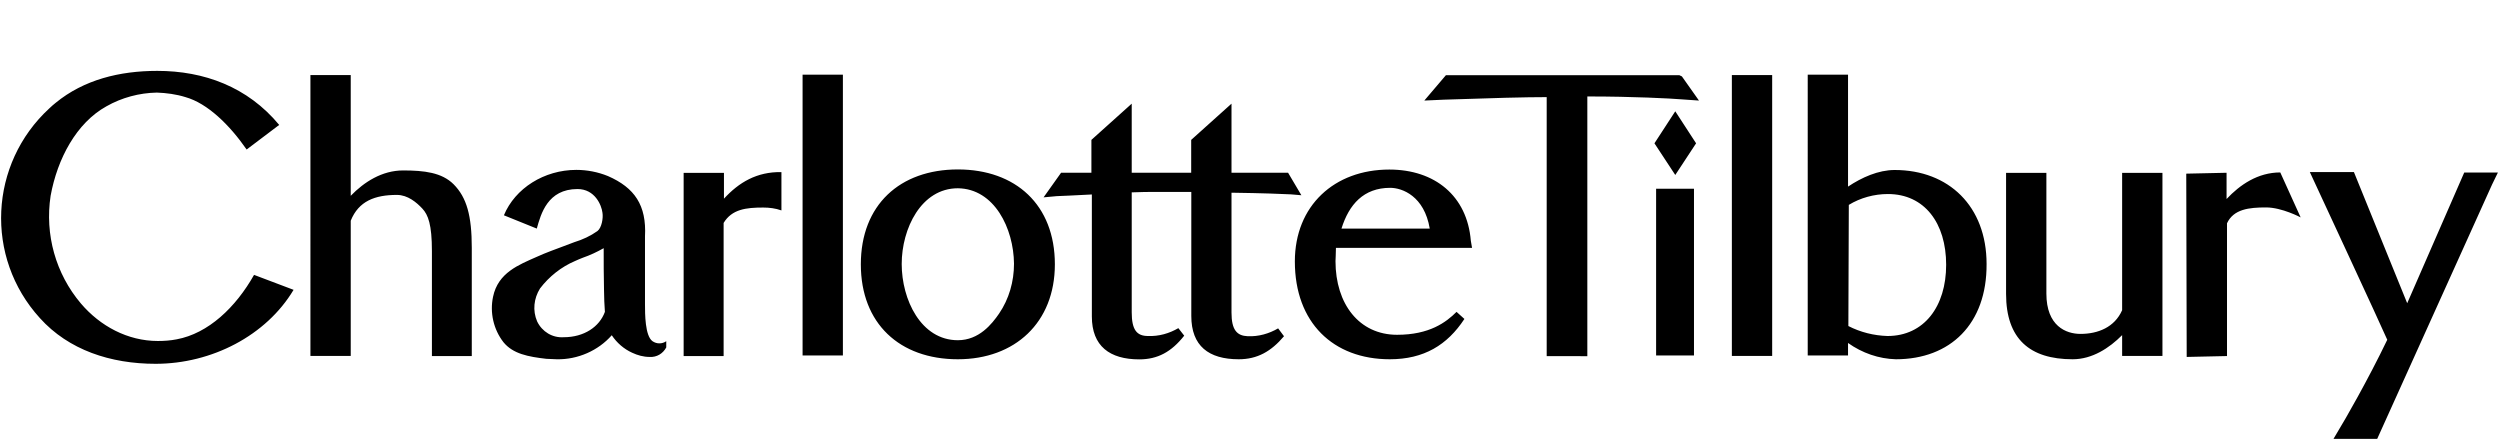 <?xml version="1.0" encoding="utf-8"?>
<!-- Generator: Adobe Illustrator 27.4.0, SVG Export Plug-In . SVG Version: 6.00 Build 0)  -->
<svg version="1.1" id="Layer_1" xmlns="http://www.w3.org/2000/svg" xmlns:xlink="http://www.w3.org/1999/xlink" x="0px" y="0px"
	 width="2257.4px" height="400px" viewBox="0 0 2257.4 400" style="enable-background:new 0 0 2257.4 400;" xml:space="preserve">
<g>
	<path d="M-3111.1,332.3c-19.6,0-39.1,0-58.7,0c-0.1-0.1-0.2-0.2-0.2-0.2c-0.1-0.1-0.1-0.1-0.1-0.2c0-0.2-0.1-0.3-0.1-0.5
		c0-0.1,0-0.2,0-0.2c0-0.2,0-0.5,0-0.7c0-37.7,0-75.4,0-113.2c0-0.1,0-0.2,0-0.2c0-0.1,0-0.2,0-0.2c0-0.1-0.1-0.2-0.1-0.2
		c-1.7-0.5-105.6-0.7-108.8-0.1c0,38.5,0,77.1,0,115.6c-2,0.5-55.3,0.7-59.1,0.2c0-89.7,0-179.5,0-269.4c19.7,0,39.3,0,59.1,0
		c0,34.4,0,68.7,0,103.2c36.4,0,72.7,0,109.1,0c0-34.4,0-68.7,0-103.2c19.8,0,39.4,0,59,0C-3110.6,64.6-3110.5,329.5-3111.1,332.3z"
		/>
	<path d="M-2697.4,247.9c-46.9,0-93.6,0-140.4,0c-0.1,0.6-0.2,1.1-0.2,1.5c0.3,6.9,1.4,13.6,3.6,20.2c4.4,13.3,13.4,21.9,26.9,25.4
		c11.1,2.9,22.2,3.2,33.2-0.2c8.5-2.6,15.5-7.5,21.3-14.1c2.2-2.5,3.8-5.4,4.9-8.5c1.8-0.5,43.8-0.6,47.1-0.2c0,0.3,0.1,0.6,0,0.9
		c-3.8,11.5-8.8,22.3-16.1,32.1c-9.7,13-22.7,21.4-37.9,26.6c-9.9,3.4-20.2,5.1-30.6,5.5c-11.6,0.5-23.1-0.2-34.4-2.9
		c-31.4-7.6-52.8-26.6-64.4-56.7c-5.7-14.7-7.7-30-7.3-45.6c0.3-15.3,3.2-30,9.7-43.9c13.7-29.4,36.7-47.3,68.3-54.1
		c16.7-3.5,33.4-3.2,49.9,1.5c21.1,6,37.4,18.6,49.2,37c8.4,13,13.3,27.2,15.8,42.3c1.7,10.2,2.3,20.5,1.7,30.9
		C-2697.1,246.4-2697.3,247-2697.4,247.9z M-2838,213.7c29.1,0,57.9,0,86.9,0c0-0.5,0.1-0.8,0-1.1c-1.5-7.4-3.6-14.5-7.2-21.2
		c-4.7-8.7-11.4-14.9-21.2-17.4c-7.2-1.8-14.5-2.1-21.8-1.2c-10,1.2-18.5,5.5-25.4,12.8c-6.1,6.5-9.2,14.5-10.6,23.2
		C-2837.6,210.4-2837.8,212-2838,213.7z"/>
	<path d="M-3091.3,137.1c18,0,35.7,0,53.7,0c0,1.4,0,2.4,0,3.5c0,35.7,0,71.4,0,107.1c0,7.2,0.4,14.4,2.1,21.4
		c0.9,3.7,2.2,7.4,3.7,11c3.2,7.5,9.1,12,17,13.9c10.1,2.4,20.1,1.9,29.8-1.7c8.2-3,13.9-8.9,17.4-16.9c2.6-5.8,3.9-11.9,4.8-18.2
		c0.9-6.4,1.1-12.9,1.1-19.3c0-32.5,0-64.9,0-97.4c0-1,0-1.9,0-2.8c1.9-0.6,49.3-0.8,53.3-0.3c0.5,1.7,0.7,190.6,0.2,194.7
		c-1.7,0.5-47,0.7-50.8,0.2c0-8.8,0-17.7,0-26.6c-1.3-0.4-1.5,0.4-1.9,1c-2.2,3-4.3,6.1-6.7,8.9c-7.3,8.6-16.7,14-27.3,17.7
		c-10.2,3.5-20.6,4.5-31.2,4c-7.4-0.4-14.6-1.1-21.8-3.1c-9.7-2.7-18.5-7.2-25.6-14.5c-5.9-6.1-9.8-13.4-12.4-21.4
		c-2.3-7-3.5-14.3-4.3-21.6c-0.9-7.8-1-15.6-1-23.5c0-37.5,0-75,0-112.4C-3091.3,139.7-3091.3,138.7-3091.3,137.1z"/>
	<path d="M-2680.2,62.8c17.7,0,35.3,0,52.8,0c0.2,0.1,0.3,0.2,0.3,0.2c0.1,0.1,0.1,0.1,0.1,0.2c0.1,0.5,0.2,1,0.2,1.4
		c0,88.9,0,177.8,0,266.8c0,0.2-0.1,0.4-0.2,0.8c-17.6,0-35.3,0-52.9,0C-2680.5,330.7-2680.7,66.5-2680.2,62.8z"/>
	<path d="M-2579.6,124.9c-16.9,0.3-31.5-14-30.8-32.7c0.7-16.6,15.3-30.3,32.6-29.6c15,0.6,29.8,13.2,29.7,31.3
		C-2548.3,112.5-2563.5,125.4-2579.6,124.9z M-2579.3,119.7c14.1,0,25.5-11.7,25.5-25.9c-0.1-14.1-11.6-25.6-25.6-25.6
		c-14.2-0.1-25.7,12.6-25.5,25.8C-2604.7,108.2-2593.4,119.7-2579.3,119.7z"/>
	<path d="M-2563.7,109.3c-3.3,0-6.1,0-8.9,0c-1.5-2.9-3.1-5.7-4.4-8.5c-1.5-3.3-4.3-4-7.8-4c0,4.2,0,8.2,0,12.5
		c-2.8,0.2-5.4,0.1-8.2,0c0-10.9,0-21.7,0-32.4c0.4-0.1,0.6-0.3,0.8-0.3c5.2,0,10.3,0,15.5,0.2c1.5,0.1,3,0.6,4.4,1.2
		c2.7,1.1,4.1,3.3,4.3,6.2c0.1,0.9,0,1.8,0,2.7c0,2.9-1.3,5.1-4,6.4c-0.4,0.2-0.8,0.5-1.5,0.8c3.1,1.8,4.5,4.7,5.9,7.6
		C-2566.3,104.1-2565.1,106.5-2563.7,109.3z M-2584.7,91.2c2-0.1,3.8-0.1,5.5-0.3c1.8-0.2,2.3-0.9,2.6-2.7c0.1-0.8,0.2-1.6,0.1-2.4
		c-0.2-1.8-0.9-2.7-2.7-2.9c-1.8-0.2-3.6,0-5.6,0C-2584.7,85.6-2584.7,88.3-2584.7,91.2z"/>
</g>
<g>
	<path d="M-2354.5,398.8c-4.3-2.6-8.5-5.2-12.8-7.7c-18.7-10.8-37.5-21.6-56.3-32.4c-1.1-0.6-1.6-1.3-1.6-2.7
		c0.3-14.6,8.5-30.7,27.9-33.8c2.7-0.4,5.4-0.6,8.1-0.6c26.9,0,53.8,0,80.7,0c32.4-0.1,60.9-21.1,70.6-52.3c1.4-4.6,2-9.5,2.7-14.3
		c1.5-10.9,0.3-21.6-3.6-31.8c-10.2-26.6-29.8-42.5-57.4-48.4c-5-1.1-10.3-1.4-15.4-1.4c-33.1-0.1-66.2,0-99.3-0.1
		c-7.9,0-16.7-5.5-18.4-16.1c-1.8-11.9,7.2-19.8,16.1-21.7c1.5-0.3,3-0.4,4.5-0.4c31.5,0,63,0,94.5,0c15.5,0,30-3.5,42.8-12.5
		c11.2-7.9,19.3-18.2,25.1-30.6c3.5-7.5,5.9-15.2,7.9-23.3c0.7,0.3,1.3,0.5,1.9,0.8c17.7,10.2,35.4,20.4,53.1,30.6
		c1.2,0.7,1.5,1.4,1.5,2.7c0,65,0,129.9,0,194.9c0,1.6-0.8,2.2-1.9,2.9c-28.7,16.5-57.3,33-86,49.6c-27.4,15.8-54.9,31.6-82.3,47.4
		c-0.6,0.3-1.1,0.8-1.6,1.2C-2353.9,398.8-2354.2,398.8-2354.5,398.8z"/>
	<path d="M-2470.7,331.6c-6.1-3.5-12.2-7.1-18.4-10.6c-11.8-6.8-23.5-13.6-35.3-20.3c-1.4-0.8-1.9-1.7-1.9-3.4
		c0-64.7,0.1-129.4,0-194.1c0-1.8,0.6-2.7,2-3.5c32.1-18.5,64.2-37,96.2-55.5c24.1-13.9,48.2-27.8,72.2-41.7c1.2-0.7,2.1-0.8,3.4,0
		c21.8,12.6,43.6,25.2,65.4,37.7c1.4,0.8,1.9,1.7,1.9,3.4c0.2,11.2-3.6,20.7-11.7,28.4c-4.5,4.3-10,6.8-16.2,7.6
		c-3,0.4-6.1,0.7-9.1,0.7c-26.2,0.1-52.4,0.1-78.6,0c-17.3-0.1-32.7,5.1-46.3,15.7c-11.5,8.9-19.6,20.3-24.5,34
		c-2.3,6.3-3.9,12.8-3.9,19.5c0,5.5-0.4,11.1,0.6,16.5c1.7,10,5.3,19.4,11,27.9c9.1,13.7,21.4,23.5,36.7,29.5
		c6.3,2.5,12.8,4,19.6,4.7c2.9,0.3,5.8,0.4,8.7,0.4c32.8,0,65.6,0,98.4,0.1c8.1,0,14.6,3.4,18,11.1c6.1,13.8-3.9,24.5-14.4,26.7
		c-1.5,0.3-3.1,0.4-4.7,0.4c-32.2,0-64.3,0-96.5,0c-17.6,0.1-33.1,6-46.4,17.5c-9.9,8.5-17.2,18.9-22.2,30.9c-1.1,2.6-2,5.3-2.6,8.1
		C-2470.1,325.9-2470.3,328.7-2470.7,331.6z"/>
	<path d="M-1682.7,257.3c0-0.8-0.1-1.6-0.1-2.4c0-19.3,0.1-38.6-0.1-57.9c0-4.1-0.7-8.3-1.8-12.2c-2-6.8-6.8-10.8-13.9-11.4
		c-7.1-0.6-13.3,1.5-17.6,7.5c-3.2,4.4-4.7,9.5-4.7,14.8c-0.2,19.7-0.1,39.4-0.1,59.2c0,0.8,0,1.6-0.1,2.4c-0.1,0.1-0.2,0.2-0.3,0.3
		c-13.4,0-26.8,0-40.3,0c-0.1,0-0.3-0.1-0.6-0.2c0-0.7,0-1.5,0-2.2c0-20.3,0-40.6-0.1-60.9c0-3.1-0.7-6.3-1.6-9.3
		c-2.2-7.4-7.5-11.3-15.2-11.6c-9.3-0.4-16.1,4.2-19.5,13c-1.4,3.7-2.1,7.4-2.1,11.3c0,19.1,0,38.3,0,57.4c0,0.8,0,1.6,0,2.5
		c-13.8,0-27.4,0-41.2,0c0-39,0-77.9,0-116.9c13,0,26,0,39.2,0c0,3.8,0,7.7,0,11.9c20.4-21.4,60.2-16.8,72.7,3.9
		c3.5-3,6.8-6.3,10.6-8.9c7.1-5,15.1-7.6,23.7-8.5c7.2-0.8,14.3,0,21.3,1.6c13.9,3.2,23.2,11.7,28.3,24.7c1.7,4.4,2.9,9.2,3.4,13.9
		c2.2,21,0.5,42.1,1,63.1c0.1,5,0,10-0.1,15.1c-0.1,0.1-0.3,0.2-0.4,0.4c-13.3,0-26.7,0-40,0
		C-1682.4,257.5-1682.6,257.4-1682.7,257.3z"/>
	<path d="M-1582.1,248.1c0,8.5,0,17.1,0,25.7c0,8.5,0,17,0,25.7c-13.7,0-27.3,0-41.1,0c0-53,0-105.9,0-159c12.9,0,25.8,0,39,0
		c0,3.7,0,7.3,0,11.3c2.1-1.9,3.7-3.6,5.6-5c6-4.6,12.9-6.8,20.3-7.8c9-1.2,17.9-0.5,26.5,2.2c19.6,6.2,32,19.6,37.4,39.3
		c1.2,4.4,1.6,9.1,1.9,13.6c0.3,4.2,0.5,8.5,0.1,12.7c-2.4,22.6-13.3,39.5-34.6,48.6c-7,3-14.4,4.1-22,4.1c-8.4,0-16.4-1-23.7-5.1
		C-1576,252.6-1578.9,250.3-1582.1,248.1z M-1533.3,199.3c-0.5-3.4-0.7-6.9-1.6-10.2c-3-10.1-9.4-16.3-20.3-17.6
		c-10-1.2-17.8,2.3-23.2,10.6c-4.1,6.3-4.9,13.5-4.2,20.8c0.5,5.6,2.2,10.9,5.9,15.4c5.1,6.2,11.7,8.7,19.7,8.4
		c7.4-0.2,13.3-3.1,17.7-8.8C-1535.1,212.5-1533.5,206.2-1533.3,199.3z"/>
	<path d="M-2116.1,244.2c4.8-10.7,9.4-21.1,14.1-31.7c7.9,5.3,16.4,8.8,25.2,11.4c4.4,1.3,8.9,2.4,13.4,2.7c7,0.5,14.1,0.5,21.2,0.1
		c4.1-0.2,8-1.5,11.4-4.2c4.6-3.7,4.5-10.8-0.1-14.5c-4-3.2-8.8-4.7-13.6-5.9c-5.8-1.5-11.6-2.8-17.4-4.1
		c-9.7-2.2-19.2-4.7-28.2-9.1c-8.9-4.3-16.1-10.3-20.2-19.6c-3.3-7.4-3.8-15.2-2.8-23.1c2.2-16.8,12.1-27.8,26.9-35.1
		c8-3.9,16.6-6.1,25.4-6.9c6.4-0.6,12.8-1,19.2-0.7c16.4,0.7,32.3,3.7,47.1,11.4c0.9,0.5,1.9,1,3,1.6c-4.4,10.6-8.8,21.2-13,31.3
		c-7.3-2.7-14.4-5.7-21.7-8.1c-8.4-2.7-17.2-3.4-26-2.8c-4.6,0.3-9.2,1.1-13.3,3.6c-3.5,2.2-5.7,5.2-5.8,9.4c-0.1,3.5,1.8,6,4.7,7.9
		c4.7,3.1,10,4.4,15.4,5.7c10.4,2.6,21,4.9,31.3,7.8c7.7,2.1,14.9,5.4,21.1,10.5c8.6,7.1,13,16.1,13.3,27.3
		c0.2,8.5-0.8,16.7-5.2,24.2c-6.9,11.9-17.6,19.1-30.4,22.9c-6.7,2-13.6,3.2-20.6,4c-6.3,0.7-12.7,0.8-19.1,0.4
		c-8.2-0.5-16.2-1.7-24.2-3.6c-9.1-2.2-17.9-5.3-26.1-9.7C-2112.7,246.4-2114.3,245.3-2116.1,244.2z"/>
	<path d="M-1324.7,259.4c-15.9,0.4-30-3.5-42.5-12.4c-10.8-7.7-18.1-18-21.8-30.7c-1.9-6.4-2.9-12.9-2.5-19.5
		c1.4-22.3,11.5-39.3,31.4-50.1c8.7-4.7,18.1-7.1,28-7.9c6.5-0.6,13-0.4,19.4,0.6c20.3,3.2,36.7,12.5,47,31c3.3,5.9,5.4,12.2,6,19
		c0.3,3.6,0.9,7.2,0.8,10.8c-0.4,23.3-12.8,43.7-36.2,53.6C-1304.8,257.9-1314.8,259.8-1324.7,259.4z M-1300.8,198.5
		c0.5-4.1-0.5-8.8-2.4-13.1c-3.6-8.3-10-12.9-19.2-13.9c-8.9-1-16.2,1.6-21.7,8.5c-5.9,7.5-6.7,16.3-5.3,25.5
		c0.8,5.3,2.9,10,6.5,13.9c5.1,5.6,11.6,7.6,19.2,7.3c7.3-0.3,13.1-3.2,17.4-8.9C-1302,212.4-1300.5,206-1300.8,198.5z"/>
	<path d="M-1031.4,218.1c7.3,7.6,14.4,15,21.7,22.6c-5.6,6.3-12.4,10.9-20.1,14c-5.9,2.3-12,4-18.4,4.4c-6.9,0.4-13.9,0.7-20.8,0.4
		c-6.9-0.4-13.6-2.1-20.1-4.5c-14.3-5.3-25.5-14.2-32.8-27.7c-3.3-6.1-5.4-12.6-6.1-19.5c-0.3-2.7-0.9-5.5-0.8-8.2
		c0.6-26.5,14.7-48.2,41.6-57.1c5.1-1.7,10.5-2.5,15.9-3.2c7.4-1.1,14.8-0.1,22.2,1.2c12,2.1,22.4,7.3,31.1,15.7
		c6,5.8,10.3,12.8,13.1,20.8c2.9,8.4,3.9,16.9,3.7,25.7c-0.1,2.3-0.4,4.5-0.6,7c-28.3,0-56.6,0-85.2,0c1.7,6,5,10.6,10,13.9
		c4.8,3.1,10.1,4.8,15.9,4.7c5.3,0,10.5,0.1,15.7-1.5C-1040.4,224.8-1035.8,221.8-1031.4,218.1z M-1040.2,187.8
		c-1.2-11.2-10.5-20.6-25.5-20c-11.2,0.5-22.5,10.8-21.7,20C-1071.8,187.8-1056.1,187.8-1040.2,187.8z"/>
	<path d="M-1955.7,300.3c1.3-3.1,2.4-5.9,3.6-8.7c4.2-10.1,8.4-20.3,12.5-30.5c0.4-1,0.4-2.4,0-3.4c-9.9-23.7-20-47.3-30-71
		c-6.4-15.1-12.7-30.1-19.1-45.2c-0.1-0.3-0.2-0.5-0.4-1c0.8-0.1,1.5-0.1,2.2-0.1c12.7,0,25.4,0,38.1,0c1.5,0,2.1,0.5,2.7,1.8
		c8.9,22.3,17.9,44.6,26.8,66.9c0.3,0.8,0.6,1.7,1.1,3c2-5,3.9-9.4,5.7-13.9c3.5-8.7,7-17.4,10.6-26.1c4-10,8.1-20,12.1-29.9
		c0.4-1.1,0.9-1.7,2.3-1.7c12.1,0.1,24.3,0,36.4,0.1c0.3,0,0.6,0,1.1,0.1c-0.2,0.7-0.4,1.4-0.7,2c-5.4,13.1-10.9,26.2-16.3,39.3
		c-3.5,8.4-7.2,16.8-10.7,25.3c-3.5,8.5-7,17.1-10.4,25.7c-5.3,13-10.5,26-15.8,39c-3.6,8.9-7.3,17.8-10.9,26.7c-0.6,1.5-1.3,2-3,2
		C-1930.3,300.3-1942.8,300.3-1955.7,300.3z"/>
	<path d="M-1215.1,257.3c-2.1-4.9-4.2-9.8-6.2-14.8c-5.6-13.5-11.1-27-16.6-40.4c-6.3-15.4-12.7-30.8-19.1-46.2
		c-2.1-5-4.2-10.1-6.3-15.3c0.5,0,0.8-0.1,1.1-0.1c13,0,26,0,39,0c1.6,0,2.4,0.4,3,2c7,18,14.1,35.9,21.1,53.9
		c2,5.1,4,10.2,6.2,15.6c2-4.8,3.9-9.3,5.8-13.8c3.5-8.5,7-17,10.5-25.4c4.2-10.1,8.4-20.3,12.6-30.4c0.4-1.1,0.8-2,2.3-1.9
		c12.2,0.1,24.4,0,36.6,0c0.3,0,0.6,0.1,1,0.2c-2.2,5.3-4.3,10.5-6.5,15.7c-8.7,20.9-17.3,41.9-26,62.8
		c-4.5,10.9-9.1,21.8-13.6,32.7c-0.8,1.8-1.6,3.6-2.3,5.4c-0.1,0.1-0.3,0.2-0.4,0.3c-13.9,0-27.8,0-41.8,0
		C-1214.8,257.5-1214.9,257.4-1215.1,257.3z"/>
	<path d="M-1475.2,140.6c2.3-0.1,4.6-0.1,6.9-0.2c10.5,0,21.1,0,31.8,0c0,4.5,0,8.9,0,14c5.2-6,11.1-10.1,18.1-12.5
		c6.9-2.4,13.9-3.5,21.4-3.4c0,12.3,0,24.5,0,36.6c-3.8,0-7.6,0-11.4,0c-13,0.1-22.8,7.3-25,20c-0.5,3.1-0.9,6.2-0.9,9.3
		c-0.1,16.9,0,33.7,0,50.6c0,0.8-0.1,1.6-0.1,2.3c-0.2,0.1-0.4,0.3-0.6,0.4c-13.3,0-26.7,0-40,0c-0.1-0.1-0.2-0.2-0.3-0.3
		c0-0.5-0.1-1-0.1-1.5c0-37.7,0-75.5,0-113.2c0-0.5,0-1,0.1-1.5C-1475.4,140.9-1475.3,140.8-1475.2,140.6z"/>
	<path d="M-1435.1,257.6c0.2-0.1,0.4-0.3,0.6-0.4C-1434.7,257.4-1434.9,257.5-1435.1,257.6z"/>
	<path d="M-1475.2,140.6c-0.1,0.2-0.2,0.3-0.3,0.5C-1475.4,140.9-1475.3,140.8-1475.2,140.6z"/>
	<path d="M-1721.5,257.6c0.1-0.1,0.2-0.2,0.3-0.3C-1721.3,257.4-1721.4,257.5-1721.5,257.6z"/>
	<path d="M-1682.7,257.3c0.1,0.1,0.3,0.2,0.4,0.4C-1682.4,257.5-1682.6,257.4-1682.7,257.3z"/>
	<path d="M-1642.3,257.6c0.1-0.1,0.3-0.2,0.4-0.4C-1642,257.4-1642.1,257.5-1642.3,257.6z"/>
	<path d="M-1475.5,257.3c0.1,0.1,0.2,0.2,0.3,0.3C-1475.3,257.5-1475.4,257.4-1475.5,257.3z"/>
	<path d="M-1215.1,257.3c0.1,0.1,0.3,0.2,0.4,0.3C-1214.8,257.5-1214.9,257.4-1215.1,257.3z"/>
	<path d="M-1172.9,257.6c0.1-0.1,0.3-0.2,0.4-0.3C-1172.6,257.4-1172.7,257.5-1172.9,257.6z"/>
</g>
<g>
	<path d="M-514.2,41.2c14.7,1,28.6,4.4,40.7,13.5c5.8,4.4,10.4,9.8,12.2,17c4.2,17.7-7.2,32.2-22.7,35.2c-10,1.9-19-1-27.2-6.4
		c-5.1-3.4-9.9-7.2-14.8-10.8c-3.6-2.6-7.2-5-11.6-6.1c-10.7-2.7-19.8,0.3-26.3,9.3c-5.2,7.3-8.8,15.5-12,23.8
		c-8.8,22.7-15.2,46.2-21.7,69.6c-5.7,20.3-11.2,40.7-16.8,61c-5.9,21.3-11.8,42.7-17.7,64c-1.4,5.2-3.2,10.2-7.4,13.8
		c-3.9,3.3-8.6,5-13.5,5.9c-4.7,0.8-9.4,1.4-14.1,1.7c-6.7,0.3-13.5,0.6-20.2,0.3c-6.1-0.3-12.3-1.1-18.2-3.2
		c-6.7-2.4-11.1-6.9-12.7-13.9c-2.4-10.2-4.6-20.5-6.9-30.7c-3.7-16.5-7.3-33.1-10.9-49.6c-4.5-20.3-8.9-40.6-13.5-61
		c-1.3-6.1-2.8-12.1-4.3-18.2c-0.3-1.1-0.8-2.2-1.3-3.2c-0.5-1-1.2-2.3-2.5-1.9c-1,0.3-2.1,1.2-2.4,2c-1,2.3-1.7,4.8-2.4,7.3
		c-3.1,11.8-6.1,23.6-9.2,35.4c-8.4,32.4-16.9,64.8-25.3,97.2c-1.8,6.9-3.7,13.8-5.4,20.8c-2.2,8.6-7.7,13.7-16.1,16
		c-5.5,1.5-11.1,2.4-16.8,2.6c-7.4,0.2-14.9,0.6-22.3,0.3c-6.1-0.3-12.3-1-18.2-2.9c-7-2.3-11.1-7.1-12.8-14.1
		c-4.3-17.3-8.5-34.7-12.8-52c-4.6-18.9-9.3-37.9-13.9-56.8c-5.1-20.7-10.2-41.4-15.2-62.1c-2.9-11.9-6-23.6-10.7-34.9
		c-3.1-7.4-6.7-14.4-12.3-20.2c-3.5-3.8-7.7-6.6-12.4-8.8c-2.7-1.3-5.4-2.4-8.1-3.6c-2.1-0.9-3.8-2.1-4.7-4.3c0-1,0-2,0-3
		c1.9-4.8,5.6-7.7,10.1-9.8c3.2-1.5,6.6-2.7,10-3.7c8.3-2.4,16.9-2.8,25.5-2.7c6.9,0,13.6,0.8,20.2,2.7c12.8,3.7,23.4,10.6,30.6,22
		c4.8,7.6,7.8,16,10,24.7c3.9,15.2,7.6,30.4,11.3,45.6c5.6,23.4,11.2,46.7,16.8,70.1c5.1,21.2,10.2,42.5,15.3,63.7
		c0.6,2.4,1.2,4.8,1.9,7.1c0.1,0.5,0.7,0.9,1.1,1.3c0.4-0.4,1-0.8,1.3-1.3c0.4-0.8,0.7-1.7,0.9-2.6c4.6-17.6,9.2-35.2,13.8-52.8
		c10.1-39,20.2-78,30.4-117c2.1-8.2,4.5-16.3,8.5-23.9c4.4-8.4,10.7-14.5,20.1-16.8c8.1-2,16.2-2,24.4-0.3
		c8.7,1.8,15.5,6.6,20.3,14.1c3,4.7,5.4,9.8,6.8,15.2c2.5,9.2,4.7,18.5,6.8,27.9c5.8,25.6,11.4,51.3,17.1,76.9
		c5.6,25.4,11.3,50.9,16.9,76.3c0.2,1.1,0.5,2.2,1,3.3c0.2,0.5,0.8,0.9,1.3,1c0.3,0,0.9-0.6,1.1-1c0.4-0.8,0.7-1.6,0.9-2.5
		c3.9-14.2,7.8-28.3,11.7-42.5c11.3-41,22.6-82.1,34.1-123c4-14.2,8.9-28.1,16.1-41.2c5.2-9.5,11.8-17.7,20.3-24.4
		c13-10.3,28-14.6,44.3-15.5C-523.2,41.2-518.7,41.2-514.2,41.2z"/>
	<path d="M-198.8,336c-1.6-0.2-3.2-0.5-4.8-0.6c-17.9-2-33.9-8.4-47.2-20.6c-14-12.9-22-29-25.8-47.5c-1.8-8.5-2.6-17.2-2.2-25.9
		c0.9-22.4,8.5-42.2,23.3-59.1c15.8-18,35.6-29.2,59.1-33.4c21-3.8,41.4-1.8,60.6,8.3c6.3,3.3,12,7.4,16.6,12.9
		c0.2,0.3,0.7,0.4,1.1,0.6c0.2-0.4,0.3-0.7,0.5-1.1c0.1-0.1,0-0.3,0-0.5c0-15.3,0.1-30.7-0.1-46c-0.1-5.1-0.8-10.3-1.7-15.4
		c-2-10.4-8.7-17-18.4-20.8c-1.7-0.7-3.4-1.3-5-2c-3.2-1.3-4.3-3-2.9-7c0.7-1.9,2.3-3.7,3.9-5.1c5.6-5,12.5-7.7,19.8-8.8
		c5.5-0.8,11.1-1.3,16.7-1.3c9.1,0,18.1,1.5,26.4,5.6c13.6,6.7,21.8,17.6,24.7,32.4c0.7,3.4,1,7,1,10.5c0.1,52.5,0.1,105,0,157.5
		c0,6.2,0.6,12.4,1.8,18.5c2.1,10,8.1,16.6,17.4,20.5c1.9,0.8,3.7,1.5,5.6,2.2c1.9,0.7,3.4,1.7,4,3.7c0,0.8,0,1.5,0,2.3
		c-0.7,1.3-1.3,2.8-2.2,4c-2.6,3.4-6.2,5.5-10,7.2c-8.6,3.7-17.8,4.8-27,5.2c-7.1,0.4-14.2,0-21.1-1.6c-10-2.2-18.5-6.8-24.5-15.4
		c-4-5.8-6.1-12.4-7.2-19.3c-0.2-1-0.5-2.1-0.9-3.4c-0.6,0.5-0.9,0.6-1,0.8c-0.5,0.6-1,1.2-1.4,1.8c-4.7,7.6-10.3,14.5-17,20.5
		c-12.6,11.4-27.3,18-44.3,19.6c-1.2,0.1-2.3,0.4-3.5,0.6C-189.1,336-194,336-198.8,336z M-216.3,236.8c0.4,2.9,0.8,8.3,1.9,13.7
		c2.3,11.4,7.1,21.7,15.3,30c10.6,10.7,23.6,15.3,38.7,13.9c12.1-1.1,21.6-6.7,28.6-16.5c8-11.2,11.2-24,12.2-37.5
		c0.3-4.8,0.3-9.6,0-14.4c-0.3-4.7-0.9-9.3-2-13.9c-2.1-9.3-6-17.8-12.5-25c-7.1-7.9-15.9-12.7-26.6-13.7
		c-5.4-0.5-10.8-0.7-16.1,0.5c-11.8,2.8-20.8,9.7-27.5,19.6C-212.7,205.7-216,219.5-216.3,236.8z"/>
	<path d="M-527.7,41.2c0-0.1,0-0.2,0-0.3c4.5,0,9,0,13.5,0c0,0.1,0,0.2,0,0.3C-518.7,41.2-523.2,41.2-527.7,41.2z"/>
	<path d="M-325,201.5c0,27.5,0,55.1,0,82.6c0,2.8-0.2,5.6,0.1,8.4c0.7,8.8,4.1,16.1,12.3,20.3c3.1,1.6,6.4,2.9,9.5,4.4
		c1.4,0.7,2.7,1.4,4,2.2c1.5,1,2.2,2.5,2.1,4.4c0,1,0,2,0,3c0,2.9-1.4,4.8-4.3,5.2c-1.6,0.2-3.2,0.3-4.7,0.3c-34.1,0-68.2,0-102.3,0
		c-1.3,0-2.6-0.2-3.9-0.2c-5.1-0.3-6-4.7-5.4-8.3c0.5-3.3,2.7-5,5.5-6.2c3.5-1.6,7.1-3,10.4-4.8c7.4-3.9,11.3-10.2,11.9-18.6
		c0.2-3.3,0.4-6.6,0.4-9.8c0-52.5,0-104.9,0-157.4c0-6.3-0.3-12.6-1.6-18.9c-2.1-10.2-8.3-16.9-17.7-20.8c-1.8-0.7-3.6-1.4-5.3-2.1
		c-4.3-1.7-5.5-5.1-2.7-8.8c1.8-2.4,4.1-4.4,6.5-6.1c6.3-4.2,13.4-6.4,20.9-7c5.5-0.4,11-0.6,16.5-0.3c13.9,0.8,26.4,5.2,36.1,15.8
		c6,6.5,9.4,14.3,10.9,22.9c0.6,3.3,0.9,6.6,0.9,9.9C-325,141.6-325,171.5-325,201.5z"/>
	<path d="M-493.1,332.4c-17.7,0-35.5,0-53.2,0c-3.8,0-6.2-1.3-6.7-4c-0.9-4.7-0.2-7.9,2.9-9.6c2.5-1.3,5.2-2.4,7.8-3.5
		c5.2-2.3,10.1-5.1,13.3-10.1c2.2-3.4,3.2-7.1,3.4-11.2c1.4-27.8,0.3-55.7,0.5-83.5c0-7.3-0.3-14.6-2.6-21.7
		c-2.6-7.9-7.9-13.1-15.2-16.5c-2.3-1-4.7-1.9-7-2.8c-4-1.7-5-4.2-3-8c1.8-3.5,5-5.7,8.3-7.7c6.2-3.6,12.9-5.6,20-6.1
		c3.8-0.3,7.6-0.7,11.4-0.6c9.4,0.2,18.7,1.5,27.3,5.9c13.3,6.8,21.4,17.6,24.2,32.2c0.8,3.9,1,7.9,1.1,11.8
		c0.1,30.7,0,61.4,0.1,92.1c0,4.9,0.6,9.9,2.9,14.5c2.3,4.4,5.9,7.4,10.2,9.7c2.6,1.3,5.3,2.4,7.9,3.6c1.1,0.5,2.2,1,3.3,1.5
		c3.1,1.7,4.3,4.5,3.9,7.9c-0.7,5.3-3,5.9-7.3,5.9C-457.5,332.4-475.3,332.4-493.1,332.4z"/>
</g>
<g>
	<path d="M545.1,224.1c-6,3.4-12.4,6.4-18.8,8.6c-2.6,1.1-4.9,1.9-7.1,3c-12.4,5.3-23.3,13.9-31.6,24.8c-5.6,9-6.8,19.9-2.6,29.7
		c4.5,9.4,13.9,15,24,14.3c18.4,0,32.3-9.4,37.2-22.9c-0.4-4.9-0.8-14.3-0.8-19.9C545.1,251.1,545.1,234.2,545.1,224.1L545.1,224.1z
		 M502.7,324.4c-3,0-6.4-0.4-9.4-0.4c-16.5-1.9-30.1-4.5-38.7-15c-9-11.6-12.4-26.7-9.4-41c4.5-21.8,23.3-28.9,39.5-36.1
		c8.3-3.8,17.7-7.1,24.8-9.8l9-3.4c7.5-2.3,14.7-5.6,21-10.1c3.8-3,5.3-11.6,4.5-16.5c-0.8-6.8-6.8-21.4-22.5-21.4
		c-27.1,0-33.1,22.5-36.8,35.7l-29.7-12c10.1-24.4,36.4-41,65.4-41c9.8,0,19.5,1.9,28.6,5.6c24,10.5,34.9,26.3,33.4,54.5v61.2
		c0,8.6,0,28.6,6.8,33.4c3.8,2.6,8.6,2.6,12.4,0v5.6c-3,5.6-8.6,9-15,8.6c-5.6,0-10.9-1.5-15.8-3.8c-7.5-3.4-13.9-9-18.4-15.8
		C540.3,316.5,521.8,324.8,502.7,324.4z M1871.5,324.4c-38.7,0-60.1-18.4-60.1-59V156.1h36.4v109c0,29.3,17.7,36.4,30.8,36.4
		c15.8,0,30.8-6,37.6-21.4v-124h36.4v165.3h-36.4v-18.8C1904.6,314.3,1889.2,324.4,1871.5,324.4 M617.3,321.4V156.1h36.4v23.3
		c13.5-14.7,29.7-24.4,51.9-24v34.6c-5.3-1.9-10.9-2.6-16.5-2.6c-15.4,0-28.2,1.5-35.7,13.9v120.2H617.3L617.3,321.4z M390,321.4
		v-94.7c0-24-3.4-32.7-8.6-38.3S368.2,176,358.4,176c-19.9,0-34.6,5.6-41.7,23.3v122.1h-36.4V67.8h36.4v109
		c12-12.4,28.2-22.9,47.3-22.9s34.9,1.9,45.5,12.4c12,12,16.5,28.6,16.5,57.5v97.7H390z M724.7,321h36.4V67.4h-36.4V321z M864.9,170
		c-33.1,0-50.7,36.4-50.7,68.4s17.3,68.8,50.7,68.8c19.2,0,30.8-14.7,37.2-24c9-13.2,13.5-28.9,13.5-45.1
		C915.3,206.4,898,170.4,864.9,170L864.9,170z M864.9,324.4c-52.6,0-87.6-32.3-87.6-85.7c0-53.7,35.3-85.7,87.6-85.7
		c52.2,0,87.6,31.9,87.6,85.7C952.5,291.3,916.4,324.4,864.9,324.4z M1118.5,324.4c-27.1,0-42.8-12-42.8-39.1v-112h-31.6
		c-6.8,0-13.5,0-22.2,0.4V282c0,15.8,4.5,21.4,14.7,21.4c9.8,0.4,19.2-2.3,27.4-7.1l5.3,6.8c-11.6,14.7-24,21.4-40.6,21.4
		c-26.7,0-42.8-12-42.8-38.7V175.6c-16.5,0.8-28.9,1.5-31.6,1.5l-12,1.1l15.8-22.2h27.4v-29.7l36.4-32.7v62.4h53.7v-29.7l36.4-32.7
		v62.4h51.1l12,20.3l-9.4-0.8c-7.9-0.4-25.2-1.1-53.7-1.5v108.2c0,15.8,4.9,21,14.7,21.4c9.8,0.4,19.2-2.3,27.4-7.1l5.3,7.1
		C1147.8,317.3,1135.4,324.4,1118.5,324.4 M1291,206.4c-4.9-29.3-24.8-36.8-35.7-36.8c-24,0-37.2,15-44,36.8H1291z M1254.9,324.4
		c-51.1,0-85.7-33.1-85.7-88.3c0-50.4,35.7-83,85.3-83c41,0,70.3,23.7,73.6,64.3l1.1,6.4h-122.9c0,6.4-0.4,9-0.4,12
		c0,38.7,21.4,66.5,55.6,66.5c29.3,0,44.3-11.3,53.7-20.7l7.1,6.4C1306.8,311.6,1285.7,324.4,1254.9,324.4z M1563.8,321.4h36.4V67.8
		h-36.4V321.4z M1669,294.4c10.9,5.6,22.9,8.6,35.3,9c33.1,0,53-26.7,53-64.3s-19.5-63.9-52.6-63.9c-12.4,0-24.8,3.4-35.3,9.8
		L1669,294.4L1669,294.4z M1711.9,324.4c-15.4-0.4-30.4-5.6-43.2-14.7V321h-36.4V67.4h36.4v101.1c12.4-8.3,27.4-15,42.1-15
		c48.8,0,83,32.7,83,84.9C1794.1,292.5,1761.1,324.4,1711.9,324.4z M1974.1,156.8l36.4-0.8v23.7c12-12.8,28.2-24,48.5-24l18.4,40.6
		c0,0-16.9-9-31.2-9c-15.4,0-29.3,1.5-35.3,14.3v119.9l-36.4,0.8L1974.1,156.8L1974.1,156.8z M1495.4,321h34.2V170.4h-34.2V321z
		 M1493.9,129.4l18.8-28.9l18.8,28.9l-18.8,28.6L1493.9,129.4z M1396.6,321.4V87.7c-19.2,0-49.2,0.8-92.8,2.3l-17.7,0.8l19.5-22.9
		h210.8l2.3,1.1l15.4,21.8l-15.8-1.1c-9.4-0.8-44-2.6-84.2-2.6h-0.8v234.5H1396.6L1396.6,321.4z M2107.1,396.2l5.3-9
		c3.8-6,25.9-44.3,43.2-80.4c-4.1-9.8-69.9-151.4-69.9-151.4h39.8l48.1,118.4l51.5-118h30.4l-5.3,10.9l-103.7,229.6H2107.1
		L2107.1,396.2z M140.5,328.5c-40.6,0-78.5-12.4-104.5-41.3c-50-54.9-45.8-139.4,8.6-189.4c1.9-1.9,3.8-3.4,5.6-4.9
		C75.8,71.9,108.1,64,142,64c42.1,0,81.5,14.3,110.1,48.8L222.7,135c-15.4-22.2-35.3-41.7-55.2-47.3c-8.3-2.6-17.3-3.8-25.9-4.1
		C125.8,83.9,110,88.1,96.1,96c-27.1,15-44.3,47.3-50.4,80.8c-5.3,34.9,4.5,70.3,27.4,97.3c17.3,20.3,42.1,33.8,69.5,33.8
		c5.6,0,11.3-0.4,16.9-1.5c28.6-5.3,53.4-28.9,69.9-58.2l35.7,13.5C240.4,303,191.2,328.5,140.5,328.5"/>
</g>
</svg>
